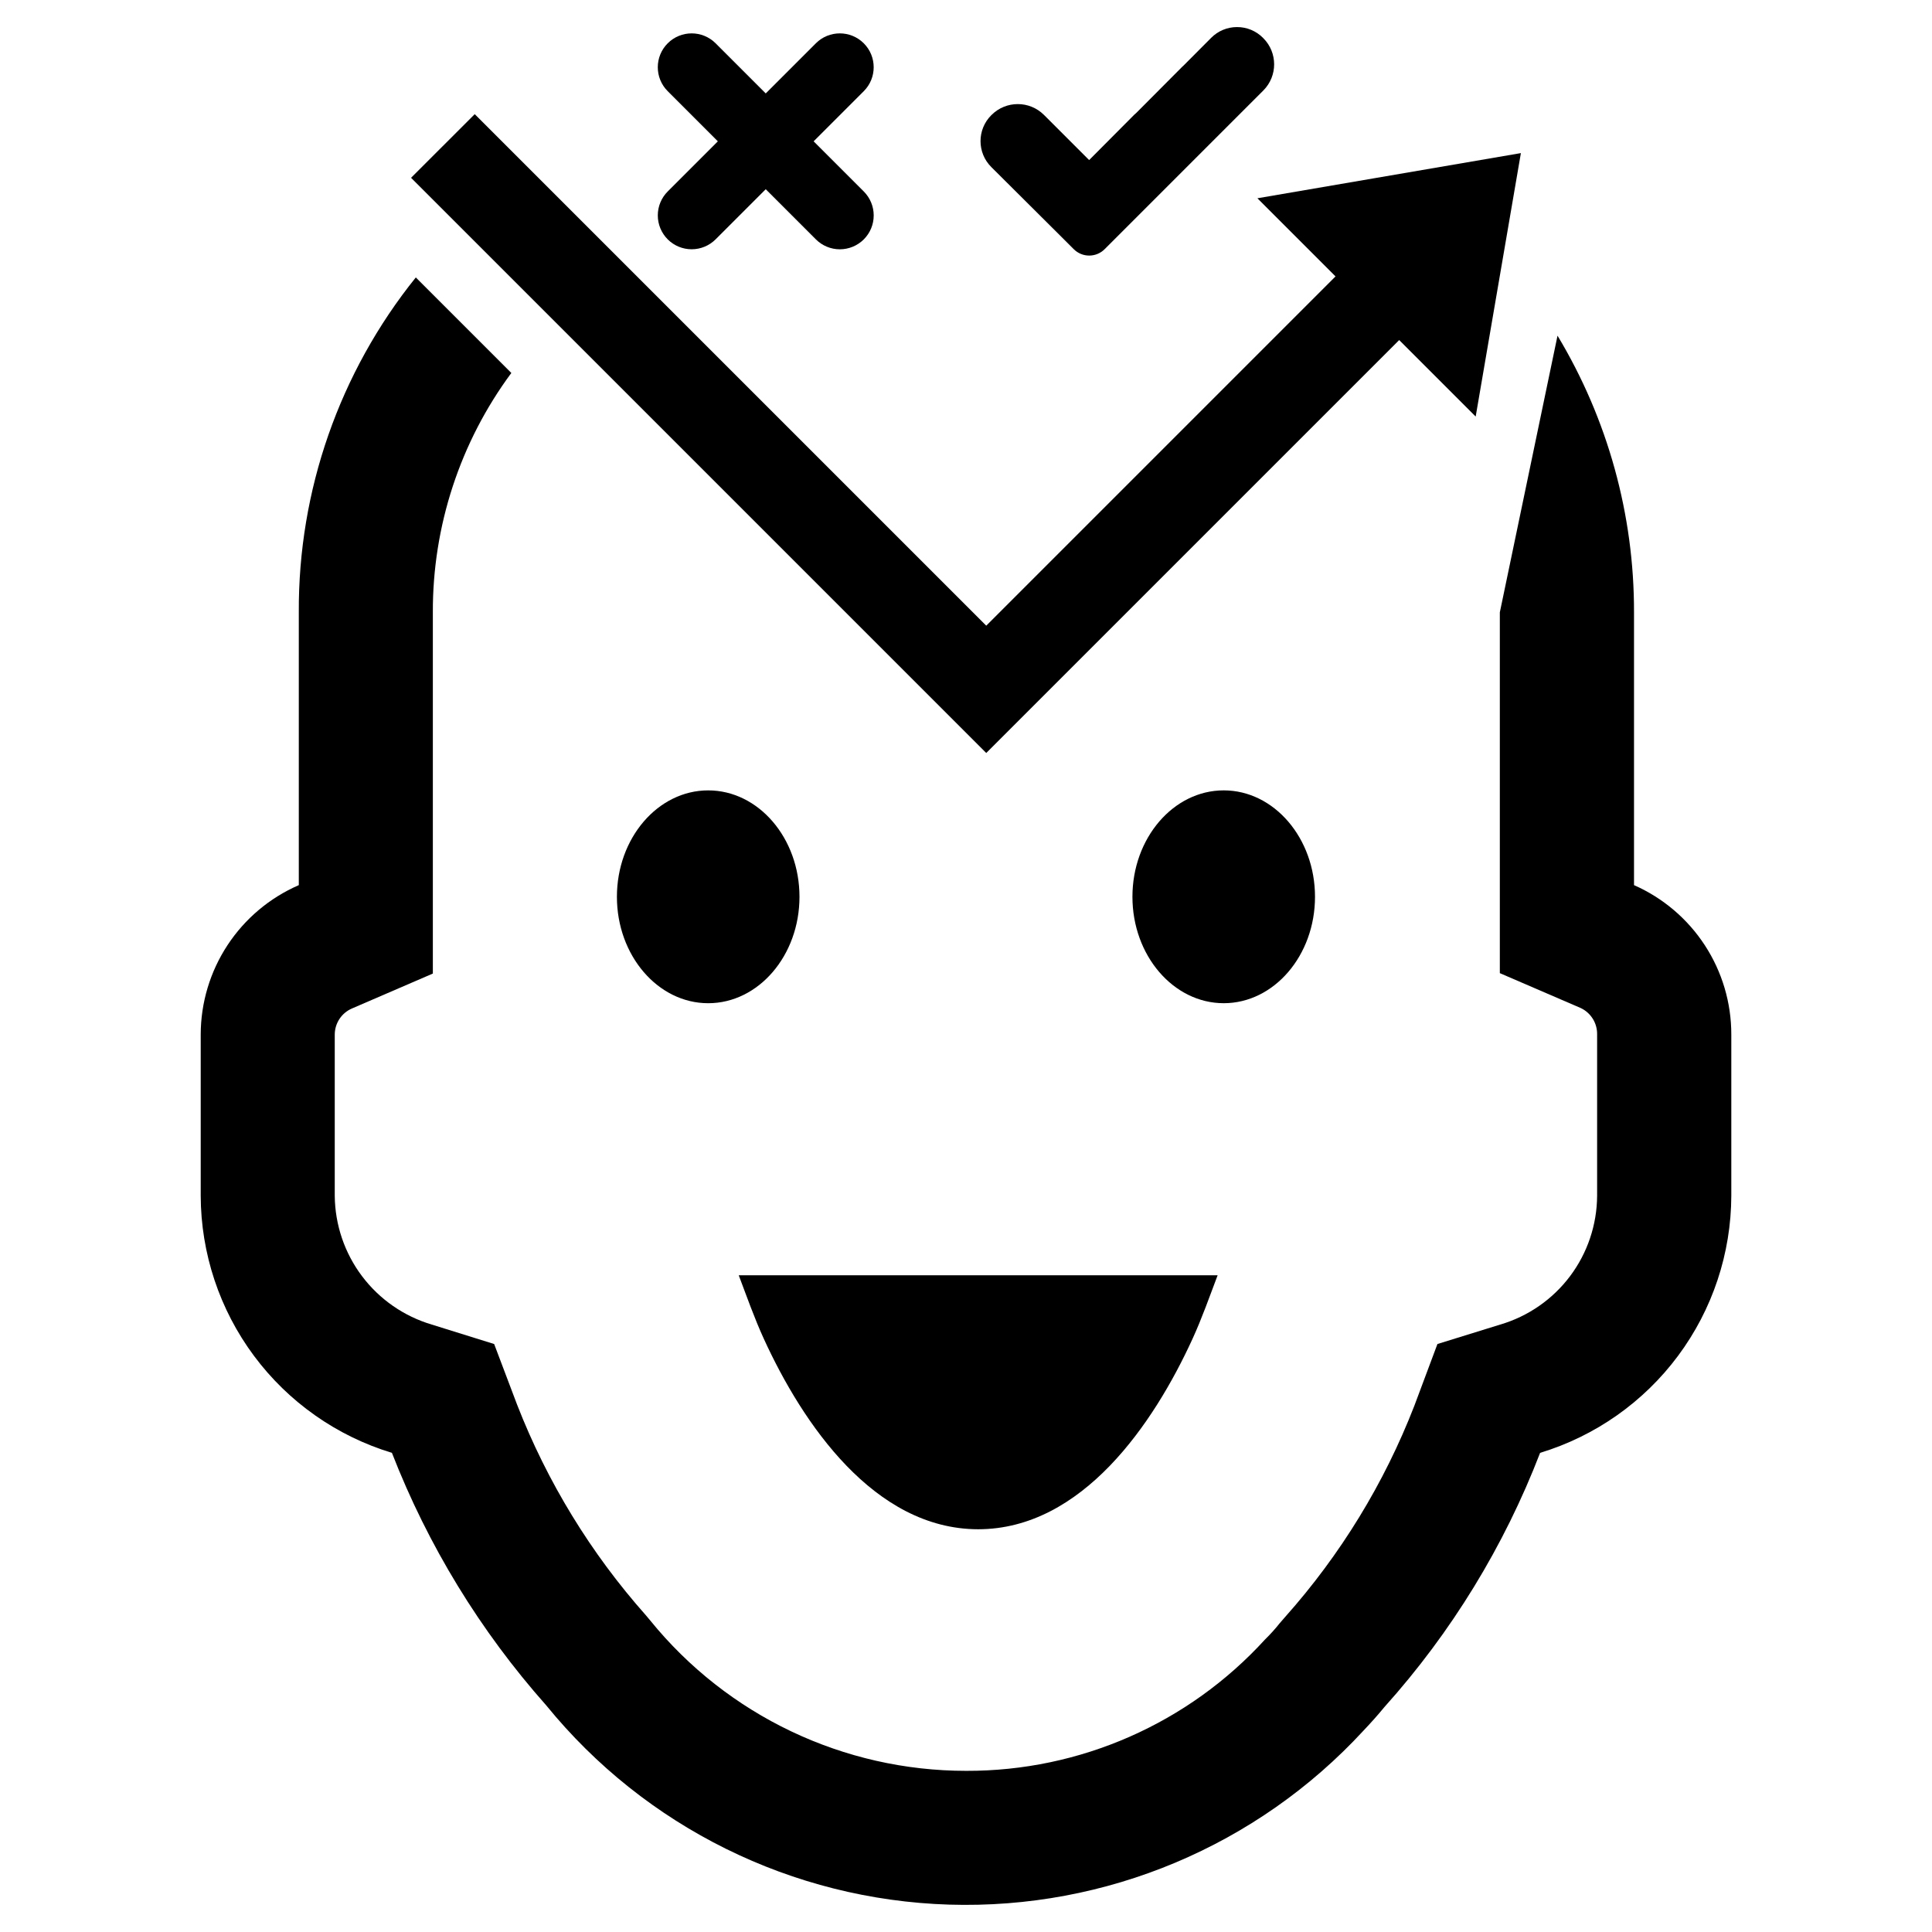 <?xml version="1.0" encoding="UTF-8"?>
<!-- Uploaded to: ICON Repo, www.svgrepo.com, Generator: ICON Repo Mixer Tools -->
<svg fill="#000000" width="800px" height="800px" version="1.1" viewBox="144 144 512 512" xmlns="http://www.w3.org/2000/svg">
 <g>
  <path d="m514.8 234.12 20.27 20.27 11.98-69.816-69.824 11.969 20.703 20.707-92.562 92.562-135.56-135.56-16.871 16.867 152.43 152.43z"/>
  <path d="m425.94 207.42 2.617 2.617h0.004c2.258 2.258 5.918 2.258 8.176 0l42.07-42.07c3.812-3.836 3.805-10.035-0.023-13.855l-0.105-0.105h0.004c-1.812-1.82-4.277-2.84-6.848-2.832h-0.008c-2.574-0.004-5.039 1.02-6.852 2.848l-7.328 7.359c-0.117 0.098-0.234 0.203-0.344 0.312l-12.207 12.262 0.004-0.004c-0.168 0.133-0.324 0.27-0.477 0.418l-11.992 12.051-11.977-11.977c-3.832-3.812-10.031-3.812-13.863 0l-0.109 0.109h-0.004c-3.777 3.789-3.769 9.926 0.016 13.707z"/>
  <path d="m320.95 207.43c1.68 1.684 3.965 2.629 6.344 2.629 2.383 0 4.664-0.945 6.348-2.629l13.285-13.285 13.285 13.285c1.684 1.688 3.969 2.637 6.352 2.637 2.379 0 4.664-0.945 6.352-2.629 1.684-1.684 2.629-3.969 2.625-6.352 0-2.383-0.949-4.664-2.633-6.348l-13.289-13.285 13.289-13.289c3.504-3.504 3.504-9.188 0-12.691-3.508-3.504-9.188-3.504-12.695 0l-13.285 13.285-13.285-13.285c-3.504-3.504-9.188-3.504-12.691 0-3.508 3.504-3.508 9.188 0 12.691l13.285 13.289-13.285 13.285c-1.684 1.684-2.629 3.965-2.629 6.344 0 2.383 0.945 4.664 2.629 6.348z"/>
  <path d="m577.03 378.57v-72.293c0.055-25.832-6.953-51.188-20.27-73.32l-15.289 73.32v95.617l21.441 9.246c2.699 1.277 4.398 4.019 4.34 7.004v42.742c-0.039 7.695-2.555 15.176-7.18 21.324-4.625 6.148-11.113 10.645-18.496 12.812l-16.641 5.156-6.117 16.359c-7.969 20.535-19.555 39.48-34.207 55.934l-1.422 1.637v-0.004c-1.219 1.543-2.539 3.004-3.945 4.375-20.301 22.262-49.062 34.906-79.191 34.812-32.512 0.012-63.293-14.645-83.777-39.898l-1.102-1.316c-14.598-16.438-26.156-35.34-34.137-55.824l-6.082-16.074-16.535-5.156h0.004c-7.375-2.188-13.855-6.684-18.484-12.828s-7.16-13.613-7.227-21.309v-42.742c0.02-3.008 1.82-5.719 4.59-6.898l21.406-9.242v-95.727c-0.078-22.832 7.215-45.082 20.801-63.438l-25.316-25.316c-20.227 25.145-31.18 56.484-31.008 88.754v72.293c-7.715 3.352-14.281 8.883-18.898 15.91-4.617 7.031-7.082 15.254-7.098 23.664v42.742c0.043 15.285 4.988 30.152 14.109 42.418 9.121 12.262 21.938 21.277 36.562 25.715 9.555 24.555 23.402 47.215 40.895 66.922 26.242 32.254 65.203 51.523 106.77 52.805 41.566 1.285 81.637-15.547 109.82-46.121 1.922-2.027 3.84-4.16 5.582-6.293h0.004c17.715-19.746 31.68-42.559 41.211-67.312 14.625-4.438 27.441-13.453 36.562-25.715 9.121-12.266 14.066-27.133 14.109-42.418v-42.742c0.008-8.387-2.426-16.594-7.004-23.621-4.578-7.027-11.102-12.57-18.777-15.953z"/>
  <path d="m331.68 353.46c-13.34 0-24.191 12.652-24.191 28.203 0 15.547 10.852 28.199 24.191 28.199 13.34 0 24.191-12.648 24.191-28.199 0-15.551-10.855-28.203-24.191-28.203z"/>
  <path d="m492.49 381.66c0-15.551-10.852-28.203-24.191-28.203s-24.191 12.652-24.191 28.203c0 15.547 10.852 28.199 24.191 28.199s24.191-12.652 24.191-28.199z"/>
  <path d="m403.23 549.27c27.594-0.035 46.539-28.051 56.793-50.449 2.516-5.496 4.519-11.211 6.66-16.859h-126.91c2.141 5.652 4.144 11.363 6.66 16.859 10.254 22.398 29.203 50.41 56.793 50.449z"/>
 </g>
</svg>